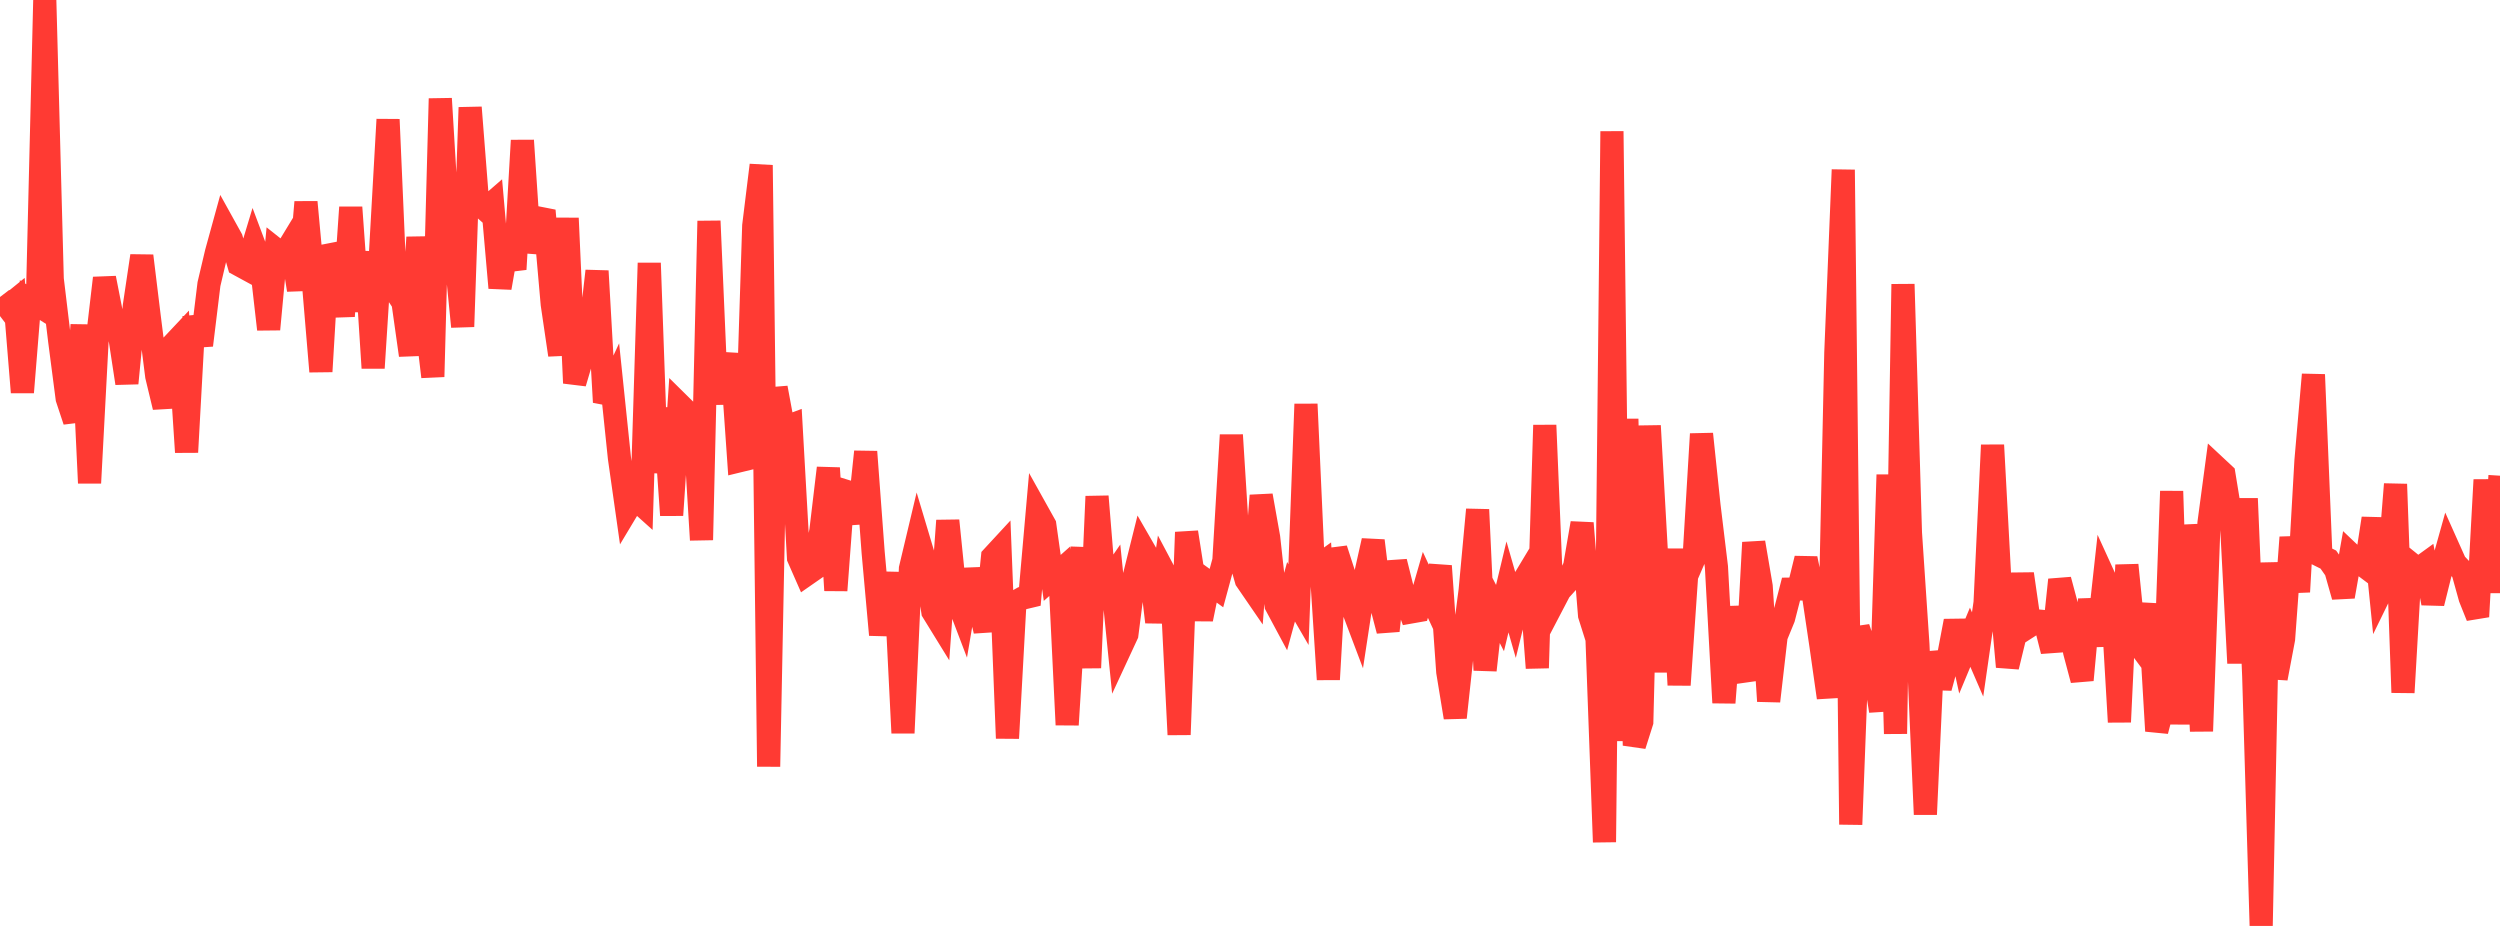<?xml version="1.0" standalone="no"?>
<!DOCTYPE svg PUBLIC "-//W3C//DTD SVG 1.1//EN" "http://www.w3.org/Graphics/SVG/1.1/DTD/svg11.dtd">

<svg width="135" height="50" viewBox="0 0 135 50" preserveAspectRatio="none" 
  xmlns="http://www.w3.org/2000/svg"
  xmlns:xlink="http://www.w3.org/1999/xlink">


<polyline points="0.0, 16.038 0.403, 16.566 0.806, 16.239 1.209, 21.186 1.612, 16.207 2.015, 16.459 2.418, 0.0 2.821, 15.068 3.224, 18.417 3.627, 21.518 4.03, 22.733 4.433, 17.548 4.836, 26.083 5.239, 18.465 5.642, 15.016 6.045, 17.067 6.448, 18.053 6.851, 20.695 7.254, 16.52 7.657, 13.817 8.06, 17.114 8.463, 20.31 8.866, 21.986 9.269, 18.676 9.672, 18.248 10.075, 24.418 10.478, 17.105 10.881, 18.642 11.284, 15.342 11.687, 13.635 12.09, 12.17 12.493, 12.897 12.896, 14.289 13.299, 14.508 13.701, 13.178 14.104, 14.25 14.507, 17.783 14.91, 13.482 15.313, 13.802 15.716, 13.139 16.119, 15.657 16.522, 10.914 16.925, 15.277 17.328, 20.061 17.731, 13.3 18.134, 14.145 18.537, 17.073 18.94, 11.196 19.343, 16.804 19.746, 13.607 20.149, 19.871 20.552, 13.578 20.955, 6.452 21.358, 15.726 21.761, 16.326 22.164, 19.182 22.567, 12.816 22.97, 16.946 23.373, 20.345 23.776, 5.325 24.179, 12.004 24.582, 13.56 24.985, 17.639 25.388, 5.803 25.791, 10.944 26.194, 11.304 26.597, 10.955 27.0, 15.543 27.403, 13.234 27.806, 14.54 28.209, 7.585 28.612, 13.619 29.015, 11.763 29.418, 11.842 29.821, 16.431 30.224, 19.167 30.627, 11.783 31.03, 20.686 31.433, 19.323 31.836, 18.186 32.239, 14.634 32.642, 21.717 33.045, 20.852 33.448, 24.724 33.851, 27.562 34.254, 26.89 34.657, 27.252 35.06, 14.205 35.463, 25.516 35.866, 22.042 36.269, 27.82 36.672, 21.818 37.075, 22.216 37.478, 22.533 37.881, 29.157 38.284, 11.936 38.687, 21.243 39.09, 21.235 39.493, 19.112 39.896, 24.889 40.299, 24.791 40.701, 12.192 41.104, 8.918 41.507, 41.395 41.91, 20.943 42.313, 23.114 42.716, 22.963 43.119, 30.122 43.522, 31.039 43.925, 30.759 44.328, 28.66 44.731, 25.273 45.134, 31.881 45.537, 26.483 45.94, 26.608 46.343, 28.229 46.746, 24.394 47.149, 29.818 47.552, 34.28 47.955, 31.49 48.358, 31.499 48.761, 39.581 49.164, 30.701 49.567, 29.007 49.97, 30.355 50.373, 33.027 50.776, 33.681 51.179, 28.113 51.582, 32.085 51.985, 33.144 52.388, 30.769 52.791, 32.363 53.194, 34.071 53.597, 30.075 54.0, 29.639 54.403, 39.865 54.806, 32.529 55.209, 32.302 55.612, 32.206 56.015, 27.625 56.418, 28.347 56.821, 31.207 57.224, 30.849 57.627, 39.14 58.03, 32.633 58.433, 29.592 58.836, 36.06 59.239, 26.806 59.642, 31.738 60.045, 31.155 60.448, 35.13 60.851, 34.261 61.254, 31.109 61.657, 29.492 62.06, 30.191 62.463, 33.59 62.866, 30.889 63.269, 31.65 63.672, 39.671 64.075, 28.741 64.478, 31.311 64.881, 33.433 65.284, 31.465 65.687, 31.757 66.09, 30.272 66.493, 23.491 66.896, 29.919 67.299, 31.324 67.701, 31.91 68.104, 26.76 68.507, 29.022 68.91, 32.684 69.313, 33.436 69.716, 31.955 70.119, 32.649 70.522, 21.823 70.925, 30.746 71.328, 30.456 71.731, 36.69 72.134, 29.649 72.537, 30.895 72.94, 32.572 73.343, 33.637 73.746, 30.996 74.149, 29.198 74.552, 32.516 74.955, 34.059 75.358, 30.334 75.761, 31.943 76.164, 33.051 76.567, 32.98 76.97, 31.583 77.373, 32.451 77.776, 30.562 78.179, 36.281 78.582, 38.745 78.985, 35.035 79.388, 31.872 79.791, 27.52 80.194, 36.19 80.597, 32.588 81.0, 33.376 81.403, 31.694 81.806, 33.098 82.209, 31.457 82.612, 30.787 83.015, 36.07 83.418, 22.96 83.821, 32.668 84.224, 31.897 84.627, 31.449 85.03, 30.586 85.433, 28.25 85.836, 33.223 86.239, 34.496 86.642, 45.474 87.045, 7.09 87.448, 40.011 87.851, 22.623 88.254, 40.252 88.657, 38.981 89.06, 22.991 89.463, 30.168 89.866, 36.28 90.269, 29.652 90.672, 36.988 91.075, 31.105 91.478, 30.172 91.881, 23.435 92.284, 27.28 92.687, 30.609 93.09, 37.947 93.493, 32.785 93.896, 35.58 94.299, 36.734 94.701, 29.296 95.104, 31.663 95.507, 37.862 95.91, 34.361 96.313, 33.377 96.716, 31.812 97.119, 31.806 97.522, 30.162 97.925, 32.131 98.328, 34.838 98.731, 37.676 99.134, 19.06 99.537, 9.167 99.94, 44.524 100.343, 33.901 100.746, 35.098 101.149, 35.894 101.552, 38.39 101.955, 25.638 102.358, 39.622 102.761, 15.347 103.164, 28.772 103.567, 34.796 103.97, 43.979 104.373, 35.216 104.776, 37.138 105.179, 35.662 105.582, 33.534 105.985, 35.379 106.388, 34.411 106.791, 35.341 107.194, 32.544 107.597, 24.034 108.0, 31.517 108.403, 36.006 108.806, 34.346 109.209, 30.99 109.612, 33.79 110.015, 33.531 110.418, 33.568 110.821, 35.161 111.224, 31.31 111.627, 32.817 112.03, 35.206 112.433, 36.72 112.836, 32.373 113.239, 34.862 113.642, 31.201 114.045, 32.084 114.448, 38.987 114.851, 30.511 115.254, 34.499 115.657, 35.042 116.06, 32.619 116.463, 39.473 116.866, 37.925 117.269, 26.526 117.672, 39.105 118.075, 28.367 118.478, 31.505 118.881, 39.482 119.284, 28.246 119.687, 25.232 120.09, 25.608 120.493, 28.074 120.896, 35.81 121.299, 26.922 121.701, 36.509 122.104, 50.0 122.507, 30.39 122.91, 36.629 123.313, 34.502 123.716, 29.018 124.119, 31.959 124.522, 24.876 124.925, 20.228 125.328, 30.017 125.731, 30.218 126.134, 30.793 126.537, 32.214 126.94, 29.936 127.343, 30.319 127.746, 30.622 128.149, 27.993 128.552, 31.997 128.955, 31.173 129.358, 26.146 129.761, 37.396 130.164, 30.418 130.567, 30.743 130.97, 30.451 131.373, 32.573 131.776, 30.953 132.179, 29.514 132.582, 30.415 132.985, 30.84 133.388, 32.289 133.791, 33.297 134.194, 25.913 134.597, 31.992 135.0, 25.688" fill="none" stroke="#ff3a33" stroke-width="1.25"/>

</svg>